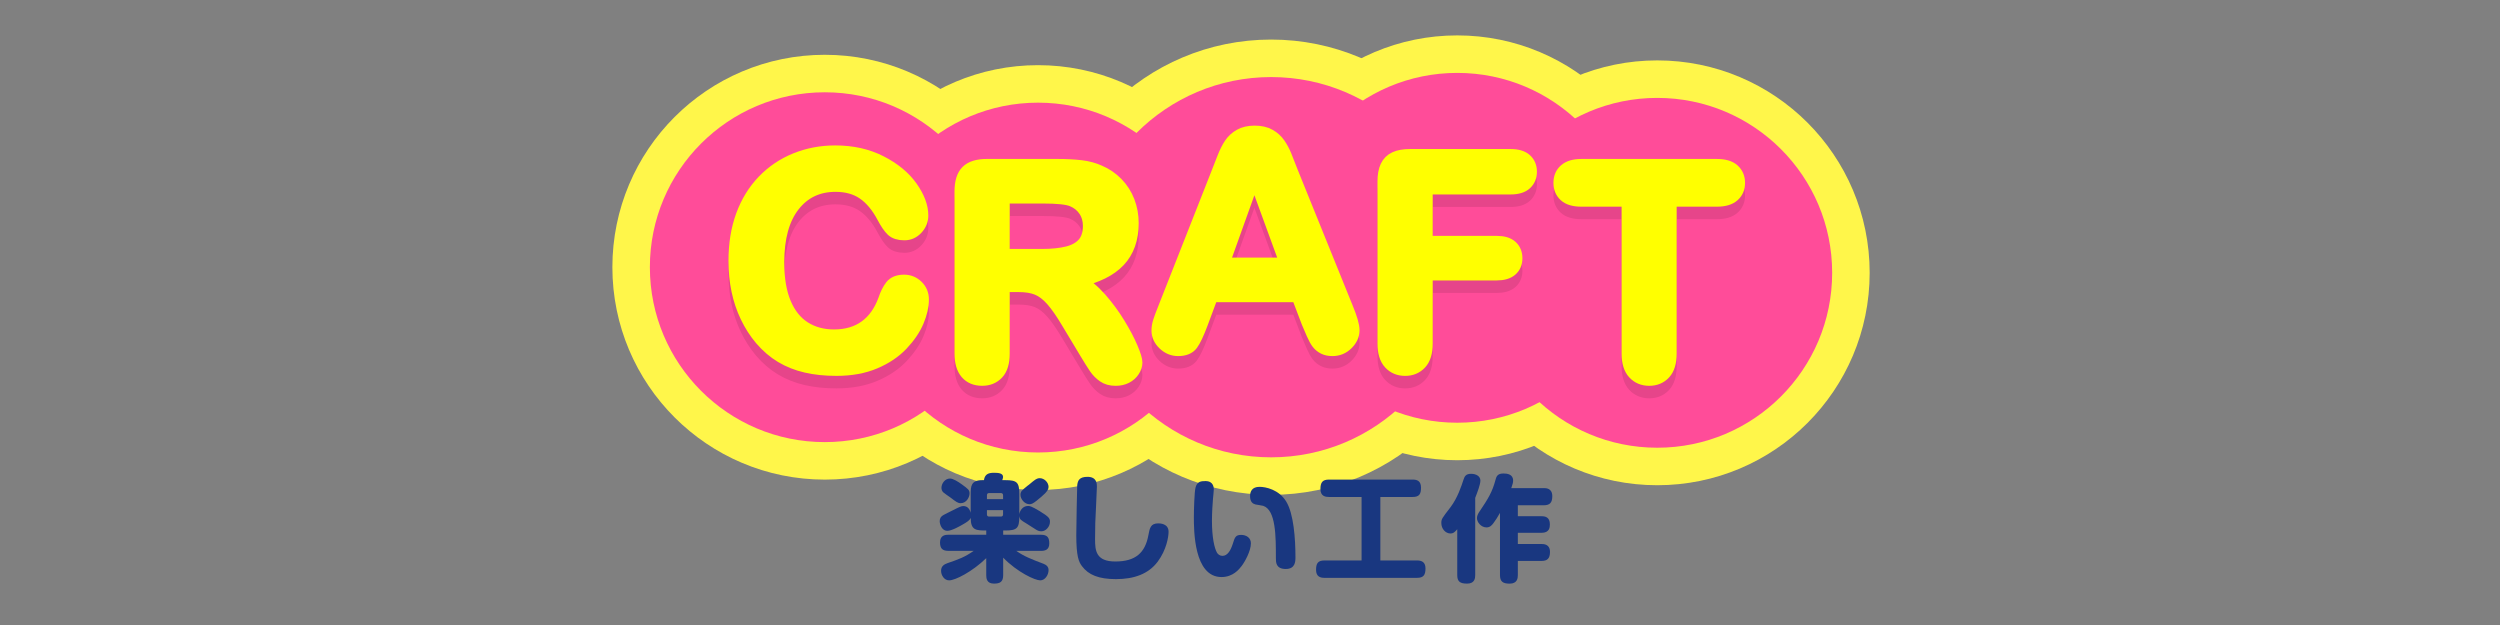 <?xml version="1.0" encoding="utf-8"?>
<!-- Generator: Adobe Illustrator 24.0.1, SVG Export Plug-In . SVG Version: 6.00 Build 0)  -->
<svg version="1.1" id="レイヤー_1" xmlns="http://www.w3.org/2000/svg" xmlns:xlink="http://www.w3.org/1999/xlink" x="0px"
	 y="0px" viewBox="0 0 200 50" style="enable-background:new 0 0 200 50;" xml:space="preserve">
<rect x="0" y="0" width="200" height="50" fill="#808080" stroke="none"/>
<style type="text/css">
	.st0{fill:none;stroke:#FFF64A;stroke-width:6;stroke-miterlimit:10;}
	.st1{fill:#FF4C99;}
	.st2{opacity:0.1;}
	.st3{stroke:#000000;stroke-miterlimit:10;}
	.st4{fill:#FFFF00;stroke:#FFFF00;stroke-miterlimit:10;}
	.st5{fill:none;}
	.st6{fill:#193780;}
</style>
<g>
	<circle class="st0" cx="132.58" cy="21.825" r="13.993"/>
	<circle class="st0" cx="65.983" cy="21.376" r="13.993"/>
	<circle class="st0" cx="83.044" cy="22.206" r="13.993"/>
	<circle class="st0" cx="101.691" cy="21.376" r="15.211"/>
	<circle class="st0" cx="116.58" cy="19.825" r="13.993"/>
	<circle class="st1" cx="65.983" cy="21.376" r="13.993"/>
	<circle class="st1" cx="83.044" cy="22.206" r="13.993"/>
	<circle class="st1" cx="101.691" cy="21.376" r="15.211"/>
	<circle class="st1" cx="116.58" cy="19.825" r="13.993"/>
	<circle class="st1" cx="132.58" cy="21.825" r="13.993"/>
	<g class="st2">
		<path class="st3" d="M73.812,24.959c0,0.536-0.132,1.117-0.396,1.742c-0.265,0.625-0.681,1.238-1.248,1.84
			c-0.568,0.602-1.292,1.091-2.174,1.466c-0.882,0.376-1.91,0.563-3.083,0.563c-0.89,0-1.699-0.084-2.427-0.253
			c-0.729-0.168-1.39-0.431-1.984-0.787c-0.594-0.357-1.141-0.826-1.639-1.409c-0.445-0.529-0.824-1.122-1.139-1.777
			s-0.55-1.355-0.707-2.099s-0.236-1.534-0.236-2.37c0-1.357,0.197-2.572,0.592-3.646c0.395-1.073,0.96-1.991,1.696-2.754
			s1.599-1.344,2.588-1.743c0.989-0.398,2.043-0.598,3.163-0.598c1.365,0,2.581,0.272,3.646,0.817
			c1.065,0.544,1.882,1.217,2.45,2.019c0.568,0.802,0.851,1.558,0.851,2.271c0,0.391-0.138,0.736-0.414,1.035s-0.609,0.449-1,0.449
			c-0.437,0-0.765-0.104-0.983-0.311c-0.219-0.207-0.462-0.564-0.73-1.07c-0.445-0.836-0.968-1.461-1.57-1.875
			c-0.603-0.414-1.344-0.621-2.226-0.621c-1.403,0-2.521,0.533-3.353,1.599s-1.248,2.58-1.248,4.543
			c0,1.312,0.184,2.402,0.552,3.272s0.889,1.521,1.564,1.949c0.675,0.429,1.465,0.644,2.37,0.644c0.981,0,1.812-0.243,2.49-0.73
			c0.679-0.487,1.19-1.202,1.535-2.146c0.146-0.444,0.326-0.807,0.541-1.087c0.214-0.279,0.56-0.42,1.035-0.42
			c0.406,0,0.755,0.143,1.046,0.426C73.667,24.185,73.812,24.538,73.812,24.959z"/>
		<path class="st3" d="M81.473,23.866h-1.196v5.417c0,0.713-0.157,1.238-0.472,1.575c-0.314,0.338-0.725,0.506-1.23,0.506
			c-0.545,0-0.966-0.176-1.265-0.528c-0.299-0.353-0.449-0.87-0.449-1.553V16.309c0-0.736,0.165-1.269,0.495-1.599
			s0.862-0.495,1.599-0.495h5.556c0.767,0,1.422,0.033,1.967,0.098c0.544,0.065,1.035,0.198,1.472,0.397
			c0.529,0.223,0.997,0.541,1.403,0.955c0.406,0.414,0.715,0.896,0.926,1.443c0.211,0.548,0.316,1.129,0.316,1.743
			c0,1.258-0.355,2.262-1.064,3.014c-0.709,0.751-1.785,1.284-3.227,1.599c0.606,0.322,1.185,0.798,1.737,1.426
			c0.552,0.629,1.045,1.299,1.478,2.008c0.433,0.708,0.771,1.349,1.012,1.92s0.362,0.964,0.362,1.179
			c0,0.223-0.071,0.442-0.213,0.661s-0.335,0.392-0.581,0.518c-0.246,0.127-0.529,0.189-0.851,0.189c-0.384,0-0.706-0.09-0.966-0.27
			c-0.261-0.181-0.485-0.408-0.673-0.685s-0.443-0.683-0.765-1.22l-1.369-2.277c-0.491-0.835-0.93-1.472-1.317-1.909
			s-0.78-0.736-1.179-0.896C82.581,23.947,82.079,23.866,81.473,23.866z M83.428,16.781h-3.151v4.636h3.06
			c0.82,0,1.51-0.071,2.07-0.213s0.987-0.384,1.282-0.726c0.295-0.34,0.443-0.811,0.443-1.408c0-0.468-0.119-0.88-0.356-1.237
			c-0.238-0.356-0.567-0.623-0.989-0.799C85.388,16.865,84.602,16.781,83.428,16.781z"/>
		<path class="st3" d="M104.615,26.791l-0.805-2.116h-6.856l-0.805,2.162c-0.314,0.843-0.583,1.413-0.805,1.708
			s-0.586,0.442-1.092,0.442c-0.43,0-0.809-0.157-1.139-0.471c-0.33-0.314-0.494-0.671-0.494-1.07c0-0.229,0.038-0.467,0.115-0.712
			s0.203-0.587,0.379-1.023l4.313-10.95c0.123-0.314,0.271-0.692,0.443-1.133s0.356-0.807,0.552-1.099
			c0.195-0.291,0.452-0.527,0.771-0.707c0.318-0.18,0.711-0.271,1.179-0.271c0.476,0,0.872,0.09,1.19,0.271s0.575,0.412,0.771,0.696
			s0.36,0.588,0.494,0.914c0.135,0.326,0.306,0.761,0.513,1.306l4.405,10.881c0.345,0.828,0.518,1.43,0.518,1.805
			c0,0.391-0.163,0.749-0.489,1.075s-0.719,0.488-1.179,0.488c-0.269,0-0.499-0.048-0.69-0.144s-0.353-0.226-0.483-0.391
			c-0.13-0.165-0.27-0.418-0.419-0.76C104.851,27.352,104.723,27.051,104.615,26.791z M97.852,22.109h5.038l-2.542-6.958
			L97.852,22.109z"/>
		<path class="st3" d="M120.845,16.057h-6.729v4.313h5.624c0.521,0,0.91,0.117,1.168,0.35c0.256,0.234,0.385,0.547,0.385,0.938
			c0,0.391-0.131,0.701-0.391,0.932c-0.261,0.229-0.648,0.345-1.162,0.345h-5.624v5.555c0,0.705-0.159,1.229-0.478,1.569
			c-0.318,0.342-0.727,0.512-1.226,0.512c-0.506,0-0.918-0.172-1.236-0.518c-0.318-0.345-0.477-0.866-0.477-1.563V15.516
			c0-0.491,0.072-0.891,0.218-1.202s0.374-0.537,0.685-0.679s0.707-0.213,1.19-0.213h8.052c0.544,0,0.948,0.121,1.213,0.362
			s0.397,0.558,0.397,0.949c0,0.399-0.133,0.719-0.397,0.96C121.793,15.936,121.389,16.057,120.845,16.057z"/>
		<path class="st3" d="M137.359,17.034h-3.726v12.25c0,0.705-0.157,1.229-0.472,1.569c-0.314,0.342-0.721,0.512-1.22,0.512
			c-0.506,0-0.918-0.172-1.236-0.518c-0.318-0.345-0.477-0.866-0.477-1.563v-12.25H126.5c-0.582,0-1.016-0.128-1.299-0.385
			c-0.284-0.257-0.426-0.596-0.426-1.018c0-0.437,0.147-0.782,0.442-1.035s0.723-0.379,1.282-0.379h10.857
			c0.592,0,1.029,0.13,1.318,0.391c0.287,0.261,0.43,0.602,0.43,1.023c0,0.422-0.145,0.761-0.436,1.018
			C138.379,16.905,137.943,17.034,137.359,17.034z"/>
	</g>
	<g>
		<path class="st4" d="M73.812,23.959c0,0.536-0.132,1.117-0.396,1.742c-0.265,0.625-0.681,1.238-1.248,1.84
			c-0.568,0.602-1.292,1.091-2.174,1.466c-0.882,0.376-1.91,0.563-3.083,0.563c-0.89,0-1.699-0.084-2.427-0.253
			c-0.729-0.168-1.39-0.431-1.984-0.787c-0.594-0.357-1.141-0.826-1.639-1.409c-0.445-0.529-0.824-1.122-1.139-1.777
			s-0.55-1.355-0.707-2.099s-0.236-1.534-0.236-2.37c0-1.357,0.197-2.572,0.592-3.646c0.395-1.073,0.96-1.991,1.696-2.754
			c0.736-0.763,1.599-1.344,2.588-1.743c0.989-0.398,2.043-0.598,3.163-0.598c1.365,0,2.581,0.272,3.646,0.817
			c1.065,0.544,1.882,1.217,2.45,2.019s0.851,1.558,0.851,2.271c0,0.391-0.138,0.736-0.414,1.035s-0.609,0.449-1,0.449
			c-0.437,0-0.765-0.104-0.983-0.311c-0.219-0.207-0.462-0.564-0.73-1.07c-0.445-0.836-0.968-1.461-1.57-1.875
			c-0.603-0.414-1.344-0.621-2.226-0.621c-1.403,0-2.521,0.533-3.353,1.599s-1.248,2.58-1.248,4.543
			c0,1.312,0.184,2.402,0.552,3.272s0.889,1.521,1.564,1.949c0.675,0.43,1.465,0.645,2.37,0.645c0.981,0,1.812-0.243,2.49-0.73
			s1.19-1.202,1.535-2.146c0.146-0.444,0.326-0.807,0.541-1.087c0.214-0.279,0.56-0.42,1.035-0.42c0.406,0,0.755,0.143,1.046,0.426
			C73.667,23.185,73.812,23.538,73.812,23.959z"/>
		<path class="st4" d="M81.473,22.866h-1.196v5.417c0,0.713-0.157,1.238-0.472,1.575c-0.314,0.338-0.725,0.506-1.23,0.506
			c-0.545,0-0.966-0.176-1.265-0.528c-0.299-0.353-0.449-0.87-0.449-1.553V15.309c0-0.736,0.165-1.269,0.495-1.599
			s0.862-0.495,1.599-0.495h5.556c0.767,0,1.422,0.033,1.967,0.098c0.544,0.065,1.035,0.198,1.472,0.397
			c0.529,0.223,0.997,0.541,1.403,0.955s0.715,0.896,0.926,1.443c0.211,0.548,0.316,1.129,0.316,1.743
			c0,1.258-0.355,2.262-1.064,3.014c-0.709,0.751-1.785,1.284-3.227,1.599c0.606,0.322,1.185,0.798,1.737,1.426
			c0.552,0.629,1.045,1.299,1.478,2.008s0.771,1.35,1.012,1.92c0.242,0.571,0.362,0.964,0.362,1.179
			c0,0.223-0.071,0.442-0.213,0.661s-0.335,0.392-0.581,0.518c-0.246,0.127-0.529,0.189-0.851,0.189c-0.384,0-0.706-0.09-0.966-0.27
			c-0.261-0.181-0.485-0.408-0.673-0.685s-0.443-0.683-0.765-1.22l-1.369-2.277c-0.491-0.835-0.93-1.472-1.317-1.909
			s-0.78-0.736-1.179-0.896C82.581,22.947,82.079,22.866,81.473,22.866z M83.428,15.781h-3.151v4.636h3.06
			c0.82,0,1.51-0.071,2.07-0.213s0.987-0.384,1.282-0.726c0.295-0.34,0.443-0.811,0.443-1.408c0-0.468-0.119-0.88-0.356-1.237
			c-0.238-0.356-0.567-0.623-0.989-0.799C85.388,15.865,84.602,15.781,83.428,15.781z"/>
		<path class="st4" d="M104.615,25.791l-0.805-2.116h-6.856l-0.805,2.162c-0.314,0.844-0.583,1.413-0.805,1.708
			s-0.586,0.442-1.092,0.442c-0.43,0-0.809-0.157-1.139-0.471c-0.33-0.314-0.494-0.67-0.494-1.07c0-0.229,0.038-0.468,0.115-0.713
			s0.203-0.587,0.379-1.023l4.313-10.95c0.123-0.314,0.271-0.692,0.443-1.133s0.356-0.807,0.552-1.099
			c0.195-0.291,0.452-0.527,0.771-0.707c0.318-0.18,0.711-0.271,1.179-0.271c0.476,0,0.872,0.09,1.19,0.271s0.575,0.412,0.771,0.696
			s0.36,0.588,0.494,0.914c0.135,0.326,0.306,0.761,0.513,1.306l4.405,10.881c0.345,0.828,0.518,1.43,0.518,1.806
			c0,0.391-0.163,0.749-0.489,1.075s-0.719,0.488-1.179,0.488c-0.269,0-0.499-0.048-0.69-0.144s-0.353-0.226-0.483-0.391
			c-0.13-0.165-0.27-0.417-0.419-0.759C104.851,26.352,104.723,26.051,104.615,25.791z M97.852,21.109h5.038l-2.542-6.958
			L97.852,21.109z"/>
		<path class="st4" d="M120.845,15.057h-6.729v4.313h5.624c0.521,0,0.91,0.117,1.168,0.35c0.256,0.234,0.385,0.547,0.385,0.938
			c0,0.391-0.131,0.701-0.391,0.932c-0.261,0.229-0.648,0.345-1.162,0.345h-5.624v5.555c0,0.705-0.159,1.229-0.478,1.569
			c-0.318,0.342-0.727,0.512-1.226,0.512c-0.506,0-0.918-0.172-1.236-0.518c-0.318-0.345-0.477-0.866-0.477-1.563V14.516
			c0-0.491,0.072-0.891,0.218-1.202s0.374-0.537,0.685-0.679s0.707-0.213,1.19-0.213h8.052c0.544,0,0.948,0.121,1.213,0.362
			s0.397,0.558,0.397,0.949c0,0.399-0.133,0.719-0.397,0.96C121.793,14.936,121.389,15.057,120.845,15.057z"/>
		<path class="st4" d="M137.359,16.034h-3.726v12.25c0,0.705-0.157,1.229-0.472,1.569c-0.314,0.342-0.721,0.512-1.22,0.512
			c-0.506,0-0.918-0.172-1.236-0.518c-0.318-0.345-0.477-0.866-0.477-1.563v-12.25H126.5c-0.582,0-1.016-0.128-1.299-0.385
			c-0.284-0.257-0.426-0.596-0.426-1.018c0-0.437,0.147-0.782,0.442-1.035s0.723-0.379,1.282-0.379h10.857
			c0.592,0,1.029,0.13,1.318,0.391c0.287,0.261,0.43,0.602,0.43,1.023c0,0.422-0.145,0.761-0.436,1.018
			C138.379,15.905,137.943,16.034,137.359,16.034z"/>
	</g>
</g>
<rect x="-0.302" y="-0.249" class="st5" width="199.999" height="50"/>
<g>
	<path class="st6" d="M78.9,42.439c-0.811,0-1.244-0.01-1.244-1.014c-0.064,0.193-0.304,0.341-0.571,0.497
		c-0.341,0.203-0.968,0.544-1.291,0.544c-0.479,0-0.618-0.571-0.618-0.774c0-0.229,0.102-0.387,0.313-0.497
		c0.092-0.056,0.553-0.276,0.654-0.332c0.682-0.341,0.756-0.378,0.931-0.378c0.322,0,0.498,0.23,0.581,0.535v-1.484
		c0-0.627,0.019-1.124,0.931-1.124h0.129c0.074-0.507,0.396-0.59,0.82-0.59c0.369,0,0.71,0.046,0.71,0.331
		c0,0.074-0.019,0.12-0.064,0.259h0.23c0.958,0,1.133,0.175,1.133,1.124v1.604c0.037-0.258,0.249-0.663,0.701-0.663
		c0.12,0,0.239,0,0.931,0.414c0.774,0.471,0.82,0.6,0.82,0.857c0,0.387-0.332,0.756-0.682,0.756c-0.184,0-0.304-0.056-0.424-0.129
		c-0.111-0.064-0.627-0.396-0.737-0.47c-0.516-0.313-0.571-0.342-0.608-0.608c0,0.958-0.175,1.143-1.133,1.143h-0.157v0.341h3.023
		c0.534,0,0.664,0.249,0.664,0.7c0,0.525-0.369,0.59-0.664,0.59h-1.973c0.608,0.434,1.226,0.673,2.175,1.032
		c0.203,0.083,0.405,0.212,0.405,0.507c0,0.378-0.276,0.82-0.664,0.82c-0.424,0-1.834-0.654-2.967-1.815v1.401
		c0,0.534-0.249,0.673-0.737,0.673c-0.562,0-0.618-0.388-0.618-0.673v-1.364c-1.106,1.078-2.479,1.778-2.968,1.778
		c-0.396,0-0.645-0.414-0.645-0.765c0-0.387,0.267-0.525,0.525-0.617c0.885-0.305,1.364-0.471,2.083-0.978h-2.019
		c-0.507,0-0.673-0.221-0.673-0.682c0-0.599,0.479-0.608,0.673-0.608H78.9V42.439z M76.9,38.716
		c0.571,0.415,0.664,0.479,0.664,0.765c0,0.295-0.249,0.774-0.709,0.774c-0.23,0-0.359-0.102-0.83-0.461
		c-0.092-0.064-0.498-0.341-0.571-0.414c-0.092-0.093-0.138-0.23-0.138-0.351c0-0.351,0.286-0.746,0.682-0.746
		C76.255,38.283,76.651,38.541,76.9,38.716z M80.246,39.933v-0.313c0-0.11-0.064-0.175-0.175-0.175h-0.94
		c-0.129,0-0.175,0.073-0.175,0.175v0.313H80.246z M78.955,40.808v0.342c0,0.101,0.046,0.175,0.175,0.175h0.94
		c0.12,0,0.175-0.064,0.175-0.175v-0.342H78.955z M82.946,40.043c-0.313,0.249-0.433,0.295-0.59,0.295
		c-0.387,0-0.719-0.415-0.719-0.746c0-0.276,0.12-0.369,0.562-0.729c0.064-0.046,0.111-0.073,0.424-0.341
		c0.304-0.249,0.433-0.268,0.562-0.268c0.359,0,0.7,0.341,0.7,0.701C83.886,39.287,83.462,39.619,82.946,40.043z"/>
	<path class="st6" d="M87.752,38.928c0,0.093-0.055,1.309-0.064,1.493c-0.064,1.263-0.083,1.641-0.083,2.7
		c0,0.922,0.064,1.798,1.622,1.798c1.613,0,2.387-0.691,2.646-2.111c0.101-0.553,0.175-0.939,0.783-0.939
		c0.138,0,0.83,0.009,0.83,0.673c0,0.405-0.166,1.446-0.867,2.387c-0.737,0.986-1.889,1.401-3.345,1.401
		c-1.374,0-2.203-0.342-2.719-1.042c-0.249-0.332-0.452-0.765-0.452-2.479c0-0.636,0.064-3.898,0.074-3.972
		c0.037-0.388,0.166-0.691,0.82-0.691C87.752,38.145,87.752,38.716,87.752,38.928z"/>
	<path class="st6" d="M97.103,39.168c0,0.11-0.055,0.626-0.064,0.728c-0.027,0.332-0.083,1.088-0.083,1.77
		c0,1.318,0.194,2.193,0.406,2.553c0.074,0.12,0.221,0.249,0.433,0.249c0.405,0,0.654-0.424,0.83-0.968
		c0.157-0.507,0.221-0.709,0.664-0.709c0.424,0,0.783,0.239,0.783,0.672c0,0.618-0.479,1.475-0.747,1.825
		c-0.193,0.249-0.682,0.876-1.604,0.876c-2.212,0-2.212-3.733-2.212-4.812c0-0.488,0.037-2.019,0.138-2.368
		c0.129-0.47,0.442-0.498,0.792-0.498C97.103,38.485,97.103,39.038,97.103,39.168z M102.071,44.66c0-1.77,0-3.853-1.014-4.193
		c-0.093-0.027-0.526-0.092-0.618-0.11c-0.212-0.056-0.433-0.193-0.433-0.673c0-0.351,0.147-0.737,0.756-0.737
		c0.489,0,1.548,0.212,2.138,1.18s0.737,2.931,0.737,4.47c0,0.341-0.027,0.922-0.774,0.922
		C102.071,45.518,102.071,44.983,102.071,44.66z"/>
	<path class="st6" d="M110.427,44.836h2.931c0.313,0,0.682,0.083,0.682,0.636c0,0.516-0.147,0.756-0.682,0.756h-7.4
		c-0.313,0-0.673-0.083-0.673-0.636c0-0.508,0.138-0.756,0.673-0.756h2.968v-5.078h-2.608c-0.249,0-0.683-0.037-0.683-0.637
		c0-0.525,0.166-0.755,0.683-0.755h6.69c0.342,0,0.673,0.092,0.673,0.645c0,0.517-0.138,0.747-0.673,0.747h-2.58V44.836z"/>
	<path class="st6" d="M118.017,46.006c0,0.268-0.046,0.683-0.654,0.683c-0.581,0-0.783-0.185-0.783-0.683v-3.668
		c-0.175,0.203-0.295,0.341-0.544,0.341c-0.396,0-0.729-0.378-0.729-0.829c0-0.322,0.037-0.369,0.72-1.254
		c0.59-0.773,0.894-1.741,1.05-2.212c0.093-0.285,0.194-0.479,0.608-0.479c0.396,0,0.747,0.184,0.747,0.543
		c0,0.305-0.24,0.932-0.415,1.383V46.006z M123.5,39.048c0.176,0,0.683,0,0.683,0.646c0,0.507-0.185,0.728-0.683,0.728h-2.073v0.876
		h1.89c0.295,0,0.673,0.064,0.673,0.654c0,0.249-0.037,0.673-0.673,0.673h-1.89v0.894h1.89c0.184,0,0.682,0.01,0.682,0.636
		c0,0.525-0.212,0.719-0.682,0.719h-1.89v1.134c0,0.24-0.037,0.683-0.654,0.683c-0.553,0-0.774-0.176-0.774-0.683v-4.977
		c-0.212,0.368-0.341,0.581-0.525,0.82c-0.138,0.185-0.285,0.341-0.553,0.341c-0.442,0-0.765-0.424-0.765-0.746
		c0-0.222,0.129-0.415,0.248-0.59c0.637-0.94,0.986-1.521,1.227-2.434c0.073-0.285,0.147-0.544,0.645-0.544
		c0.286,0,0.774,0.056,0.774,0.562c0,0.175-0.037,0.276-0.147,0.608H123.5z"/>
</g>
</svg>
